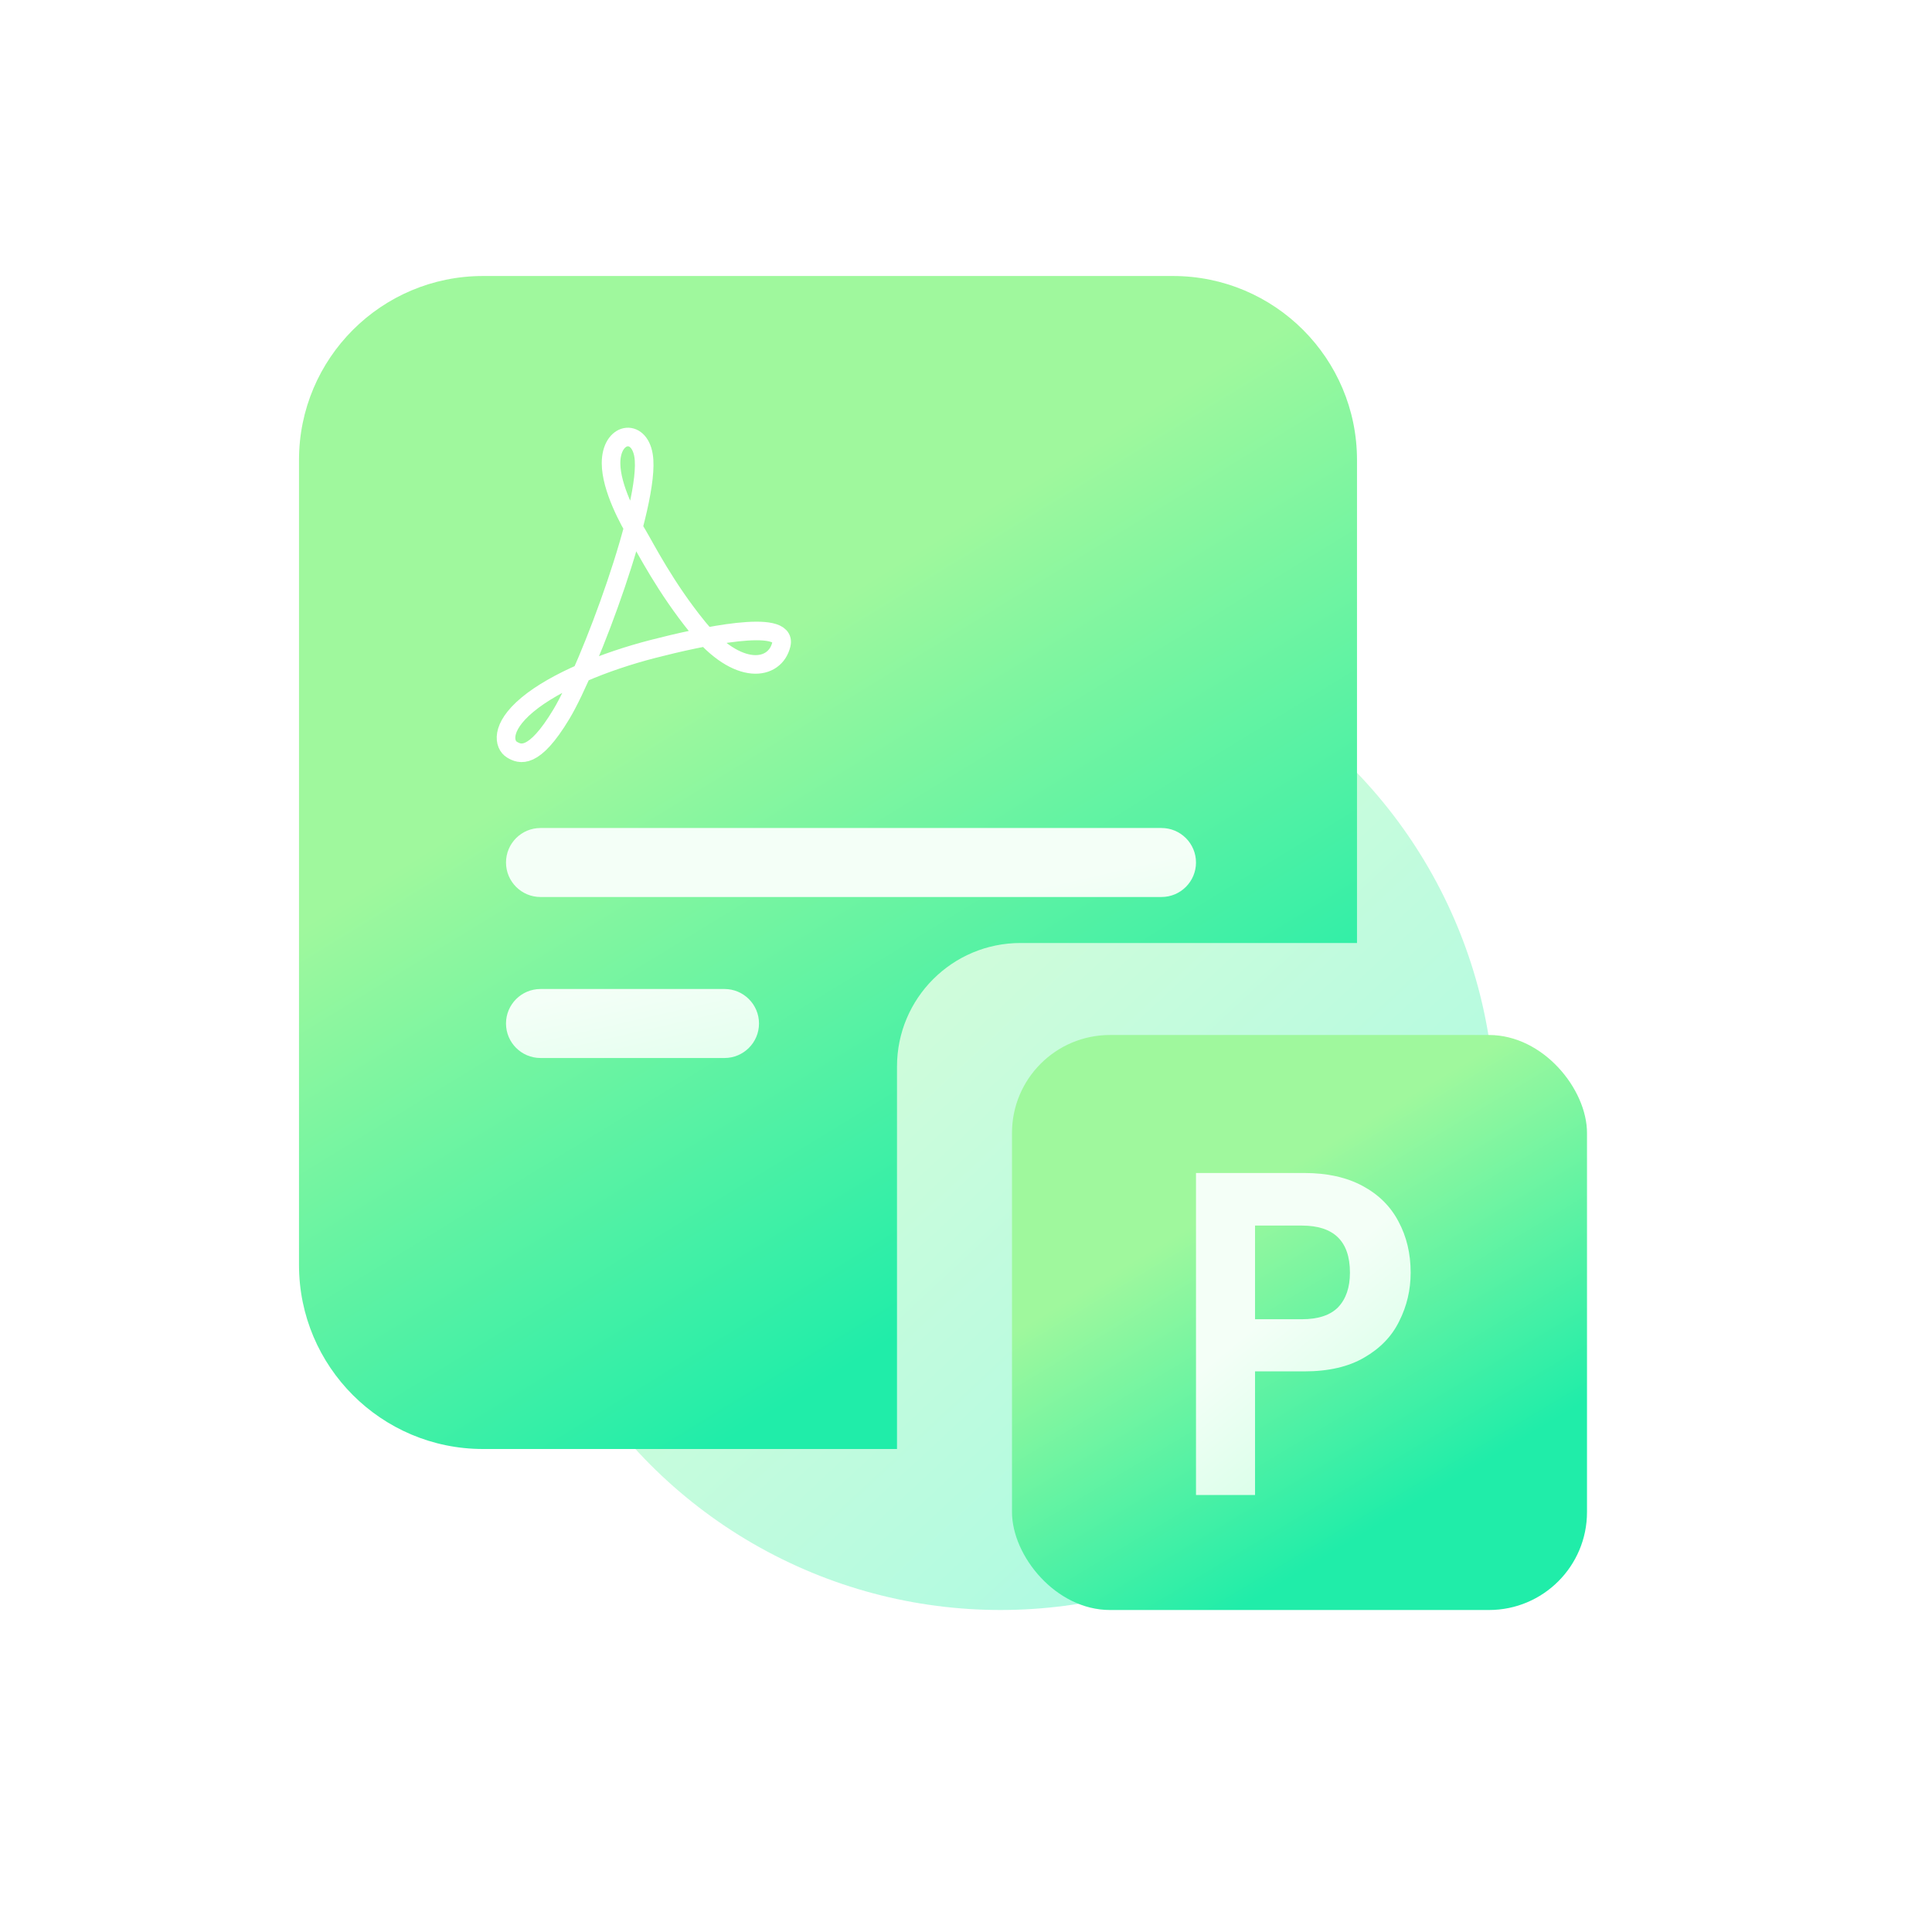 <svg width="84" height="84" viewBox="0 0 84 84" fill="none" xmlns="http://www.w3.org/2000/svg">
<g clip-path="url(#clip0_210_8956)">
<g opacity="0.5" filter="url(#filter0_f_210_8956)">
<circle cx="43.5" cy="48.5" r="21.5" fill="url(#paint0_linear_210_8956)"/>
</g>
<rect x="44" y="45" width="25" height="25" rx="4.259" fill="url(#paint1_linear_210_8956)"/>
<g filter="url(#filter1_i_210_8956)">
<path fill-rule="evenodd" clip-rule="evenodd" d="M22 13C17.582 13 14 16.582 14 21V56C14 60.418 17.582 64 22 64H40V47.37C40 44.404 42.404 42 45.37 42H60V21C60 16.582 56.418 13 52 13H22Z" fill="url(#paint2_linear_210_8956)"/>
</g>
<path d="M61.333 55.332C61.333 56.081 61.168 56.783 60.838 57.438C60.52 58.094 60.013 58.622 59.316 59.023C58.632 59.424 57.764 59.625 56.712 59.625H54.567V65H52V51H56.712C57.703 51 58.546 51.187 59.243 51.562C59.94 51.936 60.459 52.451 60.802 53.106C61.156 53.761 61.333 54.503 61.333 55.332ZM56.602 57.358C57.312 57.358 57.837 57.184 58.179 56.837C58.522 56.476 58.693 55.974 58.693 55.332C58.693 53.968 57.996 53.286 56.602 53.286H54.567V57.358H56.602Z" fill="url(#paint3_linear_210_8956)"/>
<path fill-rule="evenodd" clip-rule="evenodd" d="M23.5 36C22.672 36 22 36.672 22 37.5C22 38.328 22.672 39 23.5 39H50.5C51.328 39 52 38.328 52 37.5C52 36.672 51.328 36 50.5 36H23.5ZM23.5 43C22.672 43 22 43.672 22 44.5C22 45.328 22.672 46 23.5 46H31.5C32.328 46 33 45.328 33 44.5C33 43.672 32.328 43 31.5 43H23.5Z" fill="url(#paint4_linear_210_8956)"/>
<path d="M27.711 23.235C27.352 22.652 26.567 21.215 26.567 20.138C26.567 18.792 27.779 18.59 27.98 19.802C28.317 21.821 25.624 29.025 24.412 31.044C23.201 33.064 22.595 32.795 22.258 32.593C21.922 32.391 21.72 31.65 22.931 30.64C24.143 29.631 26.297 28.755 28.384 28.217C30.471 27.678 34.241 26.87 33.972 28.015C33.703 29.159 32.087 29.429 30.337 27.274C28.936 25.551 28.07 23.841 27.711 23.235Z" stroke="white" stroke-width="0.808"/>
</g>
<defs>
<filter id="filter0_f_210_8956" x="2" y="7" width="83" height="83" filterUnits="userSpaceOnUse" color-interpolation-filters="sRGB">
<feFlood flood-opacity="0" result="BackgroundImageFix"/>
<feBlend mode="normal" in="SourceGraphic" in2="BackgroundImageFix" result="shape"/>
<feGaussianBlur stdDeviation="10" result="effect1_foregroundBlur_210_8956"/>
</filter>
<filter id="filter1_i_210_8956" x="13" y="12" width="47" height="52" filterUnits="userSpaceOnUse" color-interpolation-filters="sRGB">
<feFlood flood-opacity="0" result="BackgroundImageFix"/>
<feBlend mode="normal" in="SourceGraphic" in2="BackgroundImageFix" result="shape"/>
<feColorMatrix in="SourceAlpha" type="matrix" values="0 0 0 0 0 0 0 0 0 0 0 0 0 0 0 0 0 0 127 0" result="hardAlpha"/>
<feOffset dx="-1" dy="-1"/>
<feGaussianBlur stdDeviation="0.55"/>
<feComposite in2="hardAlpha" operator="arithmetic" k2="-1" k3="1"/>
<feColorMatrix type="matrix" values="0 0 0 0 1 0 0 0 0 1 0 0 0 0 1 0 0 0 0.46 0"/>
<feBlend mode="normal" in2="shape" result="effect1_innerShadow_210_8956"/>
</filter>
<linearGradient id="paint0_linear_210_8956" x1="41.043" y1="36.121" x2="60.403" y2="56.951" gradientUnits="userSpaceOnUse">
<stop stop-color="#ACFBB4"/>
<stop offset="1" stop-color="#60F6C4"/>
</linearGradient>
<linearGradient id="paint1_linear_210_8956" x1="48.762" y1="55.119" x2="56.642" y2="68.289" gradientUnits="userSpaceOnUse">
<stop stop-color="#9FF89D"/>
<stop offset="1" stop-color="#20EDA9"/>
</linearGradient>
<linearGradient id="paint2_linear_210_8956" x1="22.762" y1="36.024" x2="37.724" y2="60.499" gradientUnits="userSpaceOnUse">
<stop stop-color="#9FF89D"/>
<stop offset="1" stop-color="#20EDA9"/>
</linearGradient>
<linearGradient id="paint3_linear_210_8956" x1="54.111" y1="58" x2="58.574" y2="63.433" gradientUnits="userSpaceOnUse">
<stop stop-color="#F4FFF7"/>
<stop offset="1" stop-color="#D6FFE7"/>
</linearGradient>
<linearGradient id="paint4_linear_210_8956" x1="28.786" y1="42.3" x2="30.575" y2="50.078" gradientUnits="userSpaceOnUse">
<stop stop-color="#F4FFF7"/>
<stop offset="1" stop-color="#D6FFE7"/>
</linearGradient>
<clipPath id="clip0_210_8956">
<rect width="84" height="84" fill="white"/>
</clipPath>
</defs>
</svg>
